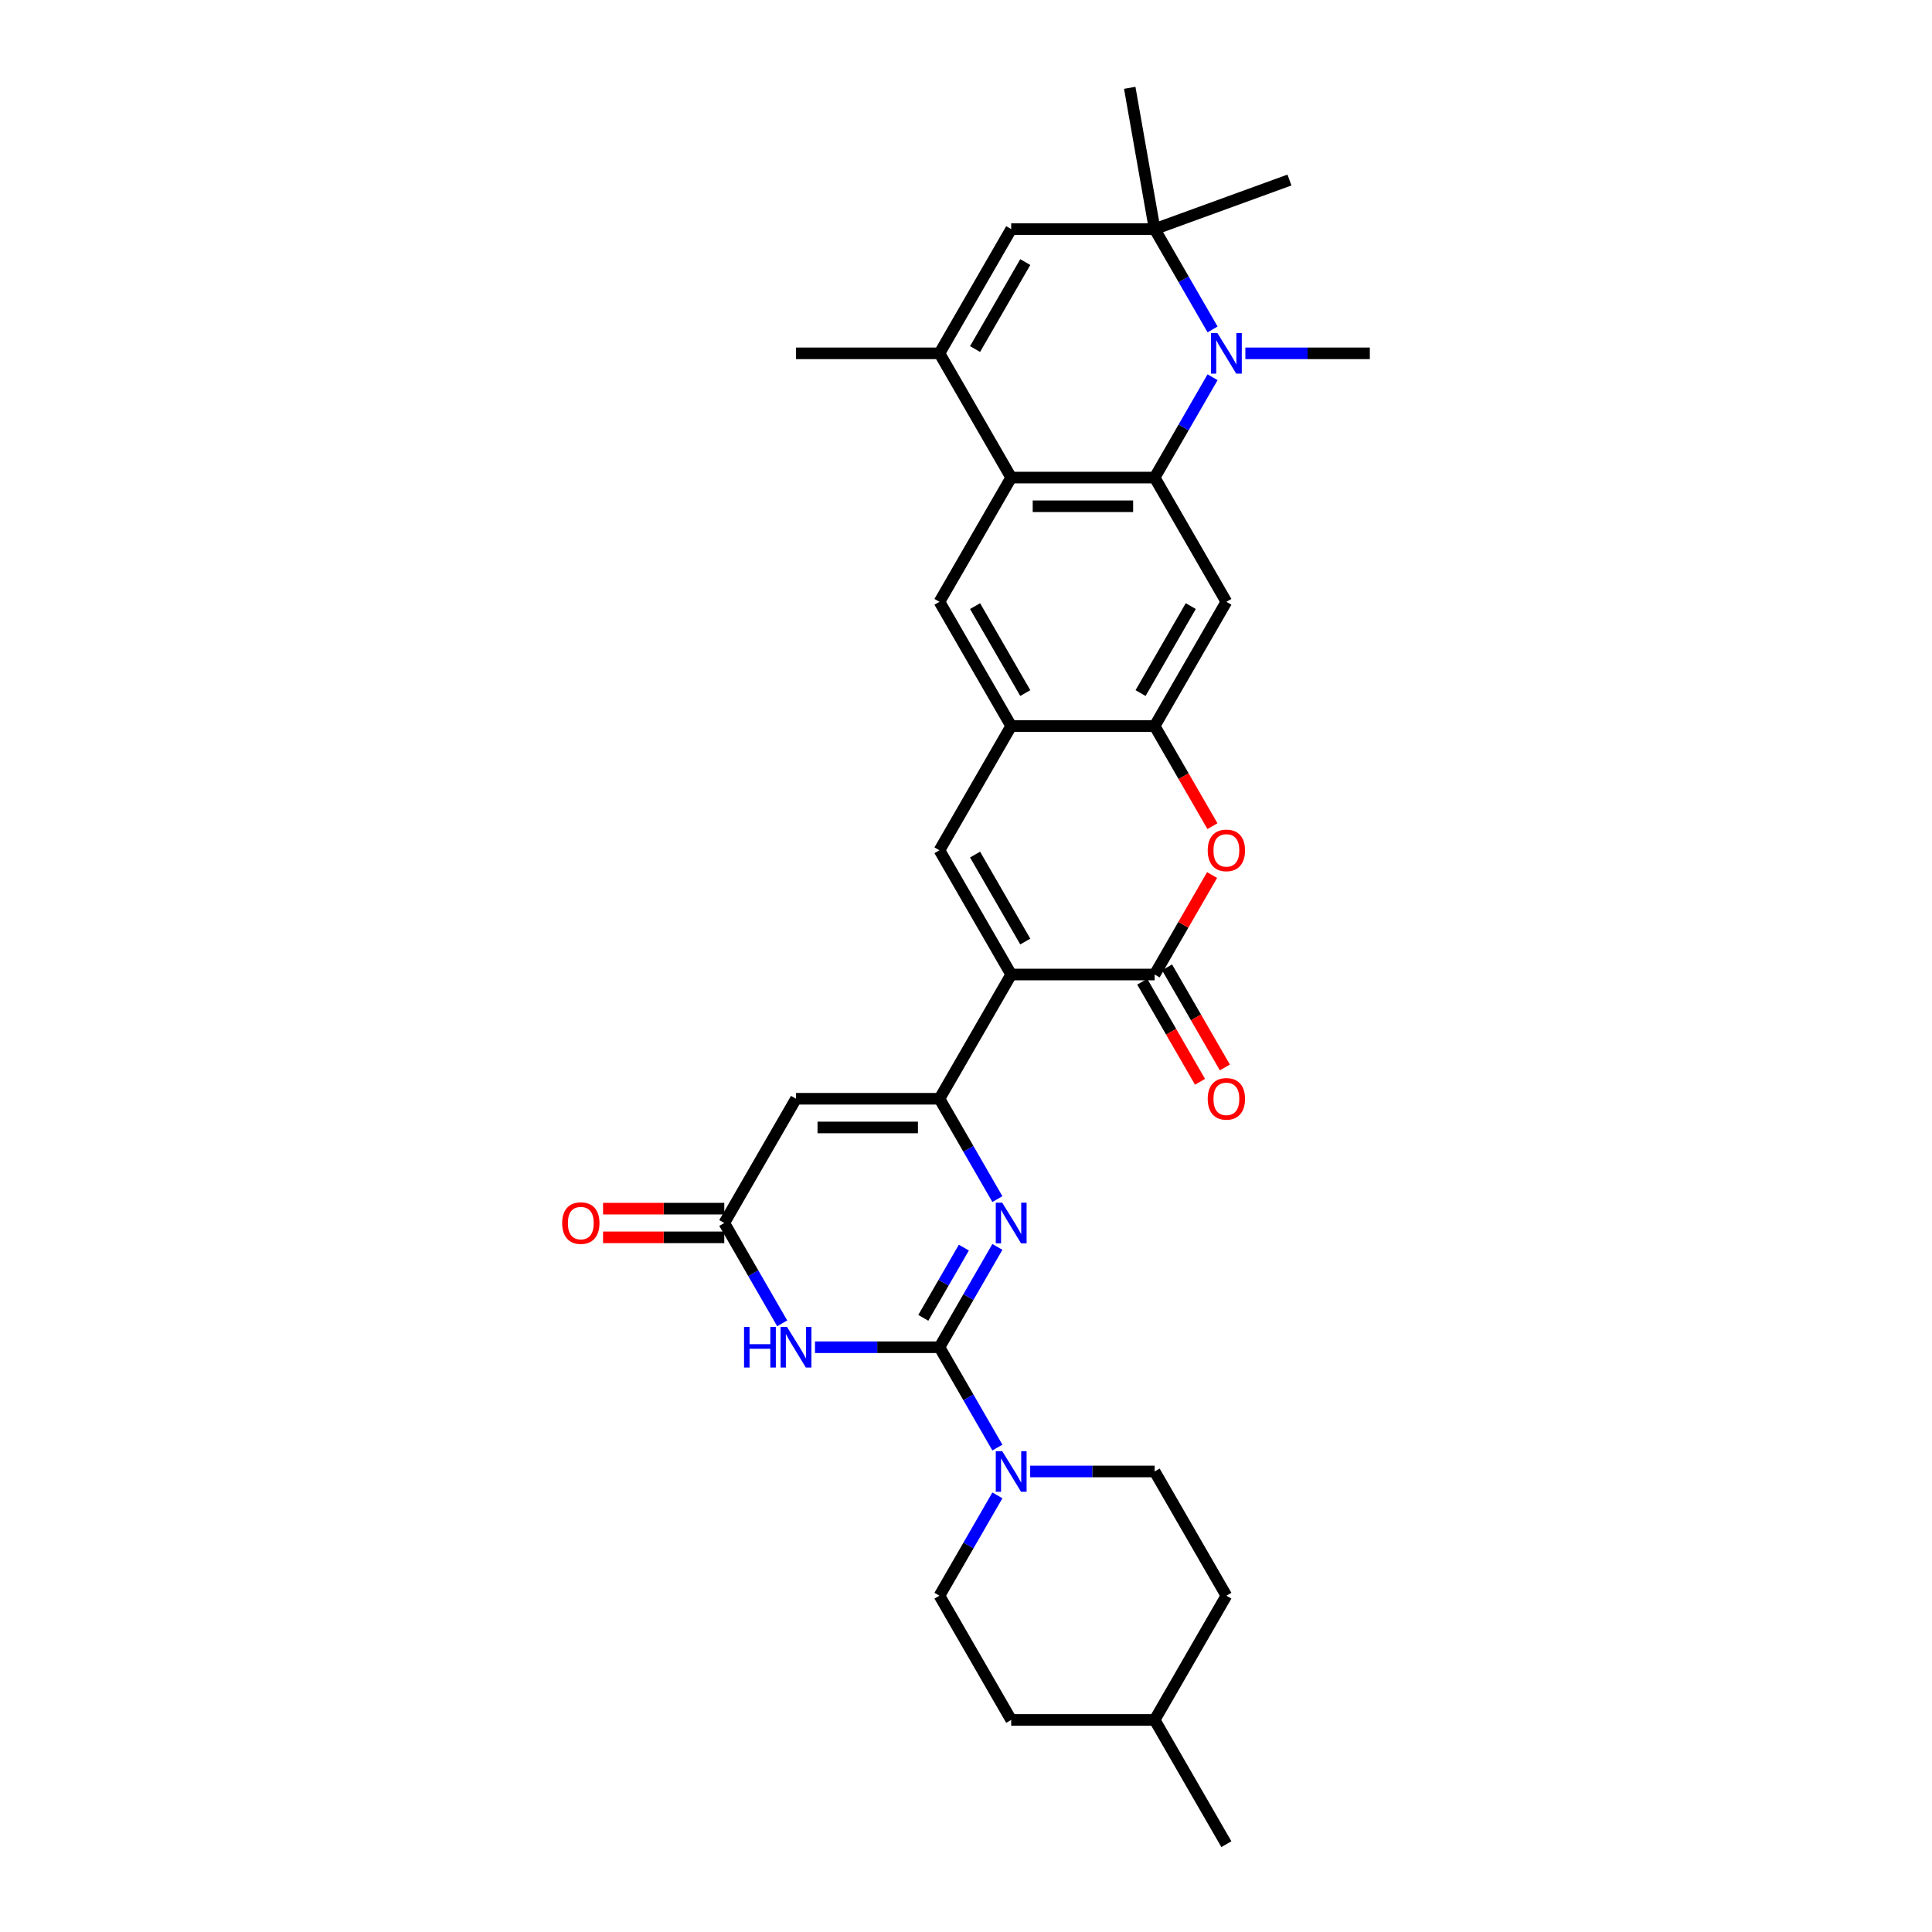 <?xml version='1.0' encoding='iso-8859-1'?>
<svg version='1.1' baseProfile='full'
              xmlns='http://www.w3.org/2000/svg'
                      xmlns:rdkit='http://www.rdkit.org/xml'
                      xmlns:xlink='http://www.w3.org/1999/xlink'
                  xml:space='preserve'
width='1000px' height='1000px' viewBox='0 0 1000 1000'>
<!-- END OF HEADER -->
<rect style='opacity:1.0;fill:#FFFFFF;stroke:none' width='1000' height='1000' x='0' y='0'> </rect>
<path class='bond-1' d='M 523.39,504.41 L 486.263,568.715' style='fill:none;fill-rule:evenodd;stroke:#000000;stroke-width:6px;stroke-linecap:butt;stroke-linejoin:miter;stroke-opacity:1' />
<path class='bond-6' d='M 523.39,504.41 L 597.643,504.41' style='fill:none;fill-rule:evenodd;stroke:#000000;stroke-width:6px;stroke-linecap:butt;stroke-linejoin:miter;stroke-opacity:1' />
<path class='bond-9' d='M 523.39,504.41 L 486.263,440.105' style='fill:none;fill-rule:evenodd;stroke:#000000;stroke-width:6px;stroke-linecap:butt;stroke-linejoin:miter;stroke-opacity:1' />
<path class='bond-9' d='M 530.682,487.339 L 504.693,442.325' style='fill:none;fill-rule:evenodd;stroke:#000000;stroke-width:6px;stroke-linecap:butt;stroke-linejoin:miter;stroke-opacity:1' />
<path class='bond-0' d='M 486.263,697.325 L 501.255,671.358' style='fill:none;fill-rule:evenodd;stroke:#000000;stroke-width:6px;stroke-linecap:butt;stroke-linejoin:miter;stroke-opacity:1' />
<path class='bond-0' d='M 501.255,671.358 L 516.248,645.391' style='fill:none;fill-rule:evenodd;stroke:#0000FF;stroke-width:6px;stroke-linecap:butt;stroke-linejoin:miter;stroke-opacity:1' />
<path class='bond-0' d='M 477.9,682.11 L 488.394,663.933' style='fill:none;fill-rule:evenodd;stroke:#000000;stroke-width:6px;stroke-linecap:butt;stroke-linejoin:miter;stroke-opacity:1' />
<path class='bond-0' d='M 488.394,663.933 L 498.889,645.756' style='fill:none;fill-rule:evenodd;stroke:#0000FF;stroke-width:6px;stroke-linecap:butt;stroke-linejoin:miter;stroke-opacity:1' />
<path class='bond-15' d='M 486.263,697.325 L 501.255,723.292' style='fill:none;fill-rule:evenodd;stroke:#000000;stroke-width:6px;stroke-linecap:butt;stroke-linejoin:miter;stroke-opacity:1' />
<path class='bond-15' d='M 501.255,723.292 L 516.248,749.26' style='fill:none;fill-rule:evenodd;stroke:#0000FF;stroke-width:6px;stroke-linecap:butt;stroke-linejoin:miter;stroke-opacity:1' />
<path class='bond-34' d='M 486.263,697.325 L 454.052,697.325' style='fill:none;fill-rule:evenodd;stroke:#000000;stroke-width:6px;stroke-linecap:butt;stroke-linejoin:miter;stroke-opacity:1' />
<path class='bond-34' d='M 454.052,697.325 L 421.841,697.325' style='fill:none;fill-rule:evenodd;stroke:#0000FF;stroke-width:6px;stroke-linecap:butt;stroke-linejoin:miter;stroke-opacity:1' />
<path class='bond-2' d='M 486.263,568.715 L 501.255,594.682' style='fill:none;fill-rule:evenodd;stroke:#000000;stroke-width:6px;stroke-linecap:butt;stroke-linejoin:miter;stroke-opacity:1' />
<path class='bond-2' d='M 501.255,594.682 L 516.248,620.65' style='fill:none;fill-rule:evenodd;stroke:#0000FF;stroke-width:6px;stroke-linecap:butt;stroke-linejoin:miter;stroke-opacity:1' />
<path class='bond-8' d='M 486.263,568.715 L 412.01,568.715' style='fill:none;fill-rule:evenodd;stroke:#000000;stroke-width:6px;stroke-linecap:butt;stroke-linejoin:miter;stroke-opacity:1' />
<path class='bond-8' d='M 475.125,583.566 L 423.148,583.566' style='fill:none;fill-rule:evenodd;stroke:#000000;stroke-width:6px;stroke-linecap:butt;stroke-linejoin:miter;stroke-opacity:1' />
<path class='bond-3' d='M 597.643,247.19 L 523.39,247.19' style='fill:none;fill-rule:evenodd;stroke:#000000;stroke-width:6px;stroke-linecap:butt;stroke-linejoin:miter;stroke-opacity:1' />
<path class='bond-3' d='M 586.505,262.04 L 534.528,262.04' style='fill:none;fill-rule:evenodd;stroke:#000000;stroke-width:6px;stroke-linecap:butt;stroke-linejoin:miter;stroke-opacity:1' />
<path class='bond-5' d='M 597.643,247.19 L 612.635,221.222' style='fill:none;fill-rule:evenodd;stroke:#000000;stroke-width:6px;stroke-linecap:butt;stroke-linejoin:miter;stroke-opacity:1' />
<path class='bond-5' d='M 612.635,221.222 L 627.627,195.255' style='fill:none;fill-rule:evenodd;stroke:#0000FF;stroke-width:6px;stroke-linecap:butt;stroke-linejoin:miter;stroke-opacity:1' />
<path class='bond-33' d='M 597.643,247.19 L 634.769,311.495' style='fill:none;fill-rule:evenodd;stroke:#000000;stroke-width:6px;stroke-linecap:butt;stroke-linejoin:miter;stroke-opacity:1' />
<path class='bond-4' d='M 404.868,684.955 L 389.876,658.987' style='fill:none;fill-rule:evenodd;stroke:#0000FF;stroke-width:6px;stroke-linecap:butt;stroke-linejoin:miter;stroke-opacity:1' />
<path class='bond-4' d='M 389.876,658.987 L 374.884,633.02' style='fill:none;fill-rule:evenodd;stroke:#000000;stroke-width:6px;stroke-linecap:butt;stroke-linejoin:miter;stroke-opacity:1' />
<path class='bond-10' d='M 627.627,170.514 L 612.635,144.547' style='fill:none;fill-rule:evenodd;stroke:#0000FF;stroke-width:6px;stroke-linecap:butt;stroke-linejoin:miter;stroke-opacity:1' />
<path class='bond-10' d='M 612.635,144.547 L 597.643,118.58' style='fill:none;fill-rule:evenodd;stroke:#000000;stroke-width:6px;stroke-linecap:butt;stroke-linejoin:miter;stroke-opacity:1' />
<path class='bond-24' d='M 644.6,182.885 L 676.811,182.885' style='fill:none;fill-rule:evenodd;stroke:#0000FF;stroke-width:6px;stroke-linecap:butt;stroke-linejoin:miter;stroke-opacity:1' />
<path class='bond-24' d='M 676.811,182.885 L 709.022,182.885' style='fill:none;fill-rule:evenodd;stroke:#000000;stroke-width:6px;stroke-linecap:butt;stroke-linejoin:miter;stroke-opacity:1' />
<path class='bond-12' d='M 597.643,504.41 L 612.506,478.665' style='fill:none;fill-rule:evenodd;stroke:#000000;stroke-width:6px;stroke-linecap:butt;stroke-linejoin:miter;stroke-opacity:1' />
<path class='bond-12' d='M 612.506,478.665 L 627.37,452.921' style='fill:none;fill-rule:evenodd;stroke:#FF0000;stroke-width:6px;stroke-linecap:butt;stroke-linejoin:miter;stroke-opacity:1' />
<path class='bond-20' d='M 591.212,508.123 L 606.17,534.03' style='fill:none;fill-rule:evenodd;stroke:#000000;stroke-width:6px;stroke-linecap:butt;stroke-linejoin:miter;stroke-opacity:1' />
<path class='bond-20' d='M 606.17,534.03 L 621.128,559.938' style='fill:none;fill-rule:evenodd;stroke:#FF0000;stroke-width:6px;stroke-linecap:butt;stroke-linejoin:miter;stroke-opacity:1' />
<path class='bond-20' d='M 604.073,500.697 L 619.031,526.605' style='fill:none;fill-rule:evenodd;stroke:#000000;stroke-width:6px;stroke-linecap:butt;stroke-linejoin:miter;stroke-opacity:1' />
<path class='bond-20' d='M 619.031,526.605 L 633.989,552.513' style='fill:none;fill-rule:evenodd;stroke:#FF0000;stroke-width:6px;stroke-linecap:butt;stroke-linejoin:miter;stroke-opacity:1' />
<path class='bond-7' d='M 523.39,247.19 L 486.263,311.495' style='fill:none;fill-rule:evenodd;stroke:#000000;stroke-width:6px;stroke-linecap:butt;stroke-linejoin:miter;stroke-opacity:1' />
<path class='bond-13' d='M 523.39,247.19 L 486.263,182.885' style='fill:none;fill-rule:evenodd;stroke:#000000;stroke-width:6px;stroke-linecap:butt;stroke-linejoin:miter;stroke-opacity:1' />
<path class='bond-11' d='M 412.01,568.715 L 374.884,633.02' style='fill:none;fill-rule:evenodd;stroke:#000000;stroke-width:6px;stroke-linecap:butt;stroke-linejoin:miter;stroke-opacity:1' />
<path class='bond-17' d='M 486.263,440.105 L 523.39,375.8' style='fill:none;fill-rule:evenodd;stroke:#000000;stroke-width:6px;stroke-linecap:butt;stroke-linejoin:miter;stroke-opacity:1' />
<path class='bond-28' d='M 597.643,118.58 L 584.749,45.455' style='fill:none;fill-rule:evenodd;stroke:#000000;stroke-width:6px;stroke-linecap:butt;stroke-linejoin:miter;stroke-opacity:1' />
<path class='bond-29' d='M 597.643,118.58 L 667.418,93.183' style='fill:none;fill-rule:evenodd;stroke:#000000;stroke-width:6px;stroke-linecap:butt;stroke-linejoin:miter;stroke-opacity:1' />
<path class='bond-35' d='M 597.643,118.58 L 523.39,118.58' style='fill:none;fill-rule:evenodd;stroke:#000000;stroke-width:6px;stroke-linecap:butt;stroke-linejoin:miter;stroke-opacity:1' />
<path class='bond-21' d='M 374.884,625.595 L 343.512,625.595' style='fill:none;fill-rule:evenodd;stroke:#000000;stroke-width:6px;stroke-linecap:butt;stroke-linejoin:miter;stroke-opacity:1' />
<path class='bond-21' d='M 343.512,625.595 L 312.14,625.595' style='fill:none;fill-rule:evenodd;stroke:#FF0000;stroke-width:6px;stroke-linecap:butt;stroke-linejoin:miter;stroke-opacity:1' />
<path class='bond-21' d='M 374.884,640.445 L 343.512,640.445' style='fill:none;fill-rule:evenodd;stroke:#000000;stroke-width:6px;stroke-linecap:butt;stroke-linejoin:miter;stroke-opacity:1' />
<path class='bond-21' d='M 343.512,640.445 L 312.14,640.445' style='fill:none;fill-rule:evenodd;stroke:#FF0000;stroke-width:6px;stroke-linecap:butt;stroke-linejoin:miter;stroke-opacity:1' />
<path class='bond-32' d='M 627.559,427.616 L 612.601,401.708' style='fill:none;fill-rule:evenodd;stroke:#FF0000;stroke-width:6px;stroke-linecap:butt;stroke-linejoin:miter;stroke-opacity:1' />
<path class='bond-32' d='M 612.601,401.708 L 597.643,375.8' style='fill:none;fill-rule:evenodd;stroke:#000000;stroke-width:6px;stroke-linecap:butt;stroke-linejoin:miter;stroke-opacity:1' />
<path class='bond-18' d='M 486.263,182.885 L 523.39,118.58' style='fill:none;fill-rule:evenodd;stroke:#000000;stroke-width:6px;stroke-linecap:butt;stroke-linejoin:miter;stroke-opacity:1' />
<path class='bond-18' d='M 504.693,180.664 L 530.682,135.651' style='fill:none;fill-rule:evenodd;stroke:#000000;stroke-width:6px;stroke-linecap:butt;stroke-linejoin:miter;stroke-opacity:1' />
<path class='bond-27' d='M 486.263,182.885 L 412.01,182.885' style='fill:none;fill-rule:evenodd;stroke:#000000;stroke-width:6px;stroke-linecap:butt;stroke-linejoin:miter;stroke-opacity:1' />
<path class='bond-14' d='M 634.769,311.495 L 597.643,375.8' style='fill:none;fill-rule:evenodd;stroke:#000000;stroke-width:6px;stroke-linecap:butt;stroke-linejoin:miter;stroke-opacity:1' />
<path class='bond-14' d='M 616.339,313.715 L 590.351,358.729' style='fill:none;fill-rule:evenodd;stroke:#000000;stroke-width:6px;stroke-linecap:butt;stroke-linejoin:miter;stroke-opacity:1' />
<path class='bond-22' d='M 516.248,774.001 L 501.255,799.968' style='fill:none;fill-rule:evenodd;stroke:#0000FF;stroke-width:6px;stroke-linecap:butt;stroke-linejoin:miter;stroke-opacity:1' />
<path class='bond-22' d='M 501.255,799.968 L 486.263,825.935' style='fill:none;fill-rule:evenodd;stroke:#000000;stroke-width:6px;stroke-linecap:butt;stroke-linejoin:miter;stroke-opacity:1' />
<path class='bond-23' d='M 533.221,761.63 L 565.432,761.63' style='fill:none;fill-rule:evenodd;stroke:#0000FF;stroke-width:6px;stroke-linecap:butt;stroke-linejoin:miter;stroke-opacity:1' />
<path class='bond-23' d='M 565.432,761.63 L 597.643,761.63' style='fill:none;fill-rule:evenodd;stroke:#000000;stroke-width:6px;stroke-linecap:butt;stroke-linejoin:miter;stroke-opacity:1' />
<path class='bond-16' d='M 597.643,375.8 L 523.39,375.8' style='fill:none;fill-rule:evenodd;stroke:#000000;stroke-width:6px;stroke-linecap:butt;stroke-linejoin:miter;stroke-opacity:1' />
<path class='bond-19' d='M 523.39,375.8 L 486.263,311.495' style='fill:none;fill-rule:evenodd;stroke:#000000;stroke-width:6px;stroke-linecap:butt;stroke-linejoin:miter;stroke-opacity:1' />
<path class='bond-19' d='M 530.682,358.729 L 504.693,313.715' style='fill:none;fill-rule:evenodd;stroke:#000000;stroke-width:6px;stroke-linecap:butt;stroke-linejoin:miter;stroke-opacity:1' />
<path class='bond-26' d='M 486.263,825.935 L 523.39,890.24' style='fill:none;fill-rule:evenodd;stroke:#000000;stroke-width:6px;stroke-linecap:butt;stroke-linejoin:miter;stroke-opacity:1' />
<path class='bond-25' d='M 597.643,761.63 L 634.769,825.935' style='fill:none;fill-rule:evenodd;stroke:#000000;stroke-width:6px;stroke-linecap:butt;stroke-linejoin:miter;stroke-opacity:1' />
<path class='bond-30' d='M 634.769,825.935 L 597.643,890.24' style='fill:none;fill-rule:evenodd;stroke:#000000;stroke-width:6px;stroke-linecap:butt;stroke-linejoin:miter;stroke-opacity:1' />
<path class='bond-36' d='M 523.39,890.24 L 597.643,890.24' style='fill:none;fill-rule:evenodd;stroke:#000000;stroke-width:6px;stroke-linecap:butt;stroke-linejoin:miter;stroke-opacity:1' />
<path class='bond-31' d='M 597.643,890.24 L 634.769,954.545' style='fill:none;fill-rule:evenodd;stroke:#000000;stroke-width:6px;stroke-linecap:butt;stroke-linejoin:miter;stroke-opacity:1' />
<path  class='atom-3' d='M 518.741 622.506
L 525.632 633.644
Q 526.315 634.743, 527.414 636.733
Q 528.513 638.723, 528.573 638.842
L 528.573 622.506
L 531.365 622.506
L 531.365 643.534
L 528.483 643.534
L 521.088 631.357
Q 520.227 629.931, 519.306 628.298
Q 518.415 626.664, 518.147 626.159
L 518.147 643.534
L 515.415 643.534
L 515.415 622.506
L 518.741 622.506
' fill='#0000FF'/>
<path  class='atom-5' d='M 385.116 686.811
L 387.967 686.811
L 387.967 695.751
L 398.719 695.751
L 398.719 686.811
L 401.57 686.811
L 401.57 707.839
L 398.719 707.839
L 398.719 698.127
L 387.967 698.127
L 387.967 707.839
L 385.116 707.839
L 385.116 686.811
' fill='#0000FF'/>
<path  class='atom-5' d='M 407.362 686.811
L 414.253 697.949
Q 414.936 699.048, 416.035 701.038
Q 417.134 703.028, 417.193 703.147
L 417.193 686.811
L 419.985 686.811
L 419.985 707.839
L 417.104 707.839
L 409.708 695.662
Q 408.847 694.236, 407.926 692.603
Q 407.035 690.969, 406.768 690.464
L 406.768 707.839
L 404.035 707.839
L 404.035 686.811
L 407.362 686.811
' fill='#0000FF'/>
<path  class='atom-6' d='M 630.121 172.37
L 637.012 183.508
Q 637.695 184.607, 638.794 186.597
Q 639.893 188.587, 639.952 188.706
L 639.952 172.37
L 642.744 172.37
L 642.744 193.399
L 639.863 193.399
L 632.468 181.221
Q 631.606 179.796, 630.685 178.162
Q 629.794 176.529, 629.527 176.024
L 629.527 193.399
L 626.795 193.399
L 626.795 172.37
L 630.121 172.37
' fill='#0000FF'/>
<path  class='atom-13' d='M 625.116 440.164
Q 625.116 435.115, 627.611 432.293
Q 630.106 429.472, 634.769 429.472
Q 639.432 429.472, 641.927 432.293
Q 644.422 435.115, 644.422 440.164
Q 644.422 445.273, 641.898 448.184
Q 639.373 451.065, 634.769 451.065
Q 630.136 451.065, 627.611 448.184
Q 625.116 445.303, 625.116 440.164
M 634.769 448.689
Q 637.977 448.689, 639.7 446.55
Q 641.452 444.382, 641.452 440.164
Q 641.452 436.036, 639.7 433.957
Q 637.977 431.848, 634.769 431.848
Q 631.562 431.848, 629.809 433.927
Q 628.087 436.006, 628.087 440.164
Q 628.087 444.412, 629.809 446.55
Q 631.562 448.689, 634.769 448.689
' fill='#FF0000'/>
<path  class='atom-16' d='M 518.741 751.116
L 525.632 762.254
Q 526.315 763.353, 527.414 765.343
Q 528.513 767.333, 528.573 767.452
L 528.573 751.116
L 531.365 751.116
L 531.365 772.144
L 528.483 772.144
L 521.088 759.967
Q 520.227 758.541, 519.306 756.908
Q 518.415 755.274, 518.147 754.769
L 518.147 772.144
L 515.415 772.144
L 515.415 751.116
L 518.741 751.116
' fill='#0000FF'/>
<path  class='atom-21' d='M 625.116 568.774
Q 625.116 563.725, 627.611 560.904
Q 630.106 558.082, 634.769 558.082
Q 639.432 558.082, 641.927 560.904
Q 644.422 563.725, 644.422 568.774
Q 644.422 573.883, 641.898 576.794
Q 639.373 579.675, 634.769 579.675
Q 630.136 579.675, 627.611 576.794
Q 625.116 573.913, 625.116 568.774
M 634.769 577.299
Q 637.977 577.299, 639.7 575.16
Q 641.452 572.992, 641.452 568.774
Q 641.452 564.646, 639.7 562.567
Q 637.977 560.458, 634.769 560.458
Q 631.562 560.458, 629.809 562.537
Q 628.087 564.616, 628.087 568.774
Q 628.087 573.022, 629.809 575.16
Q 631.562 577.299, 634.769 577.299
' fill='#FF0000'/>
<path  class='atom-22' d='M 290.978 633.08
Q 290.978 628.03, 293.472 625.209
Q 295.967 622.387, 300.63 622.387
Q 305.294 622.387, 307.788 625.209
Q 310.283 628.03, 310.283 633.08
Q 310.283 638.188, 307.759 641.099
Q 305.234 643.98, 300.63 643.98
Q 295.997 643.98, 293.472 641.099
Q 290.978 638.218, 290.978 633.08
M 300.63 641.604
Q 303.838 641.604, 305.561 639.465
Q 307.313 637.297, 307.313 633.08
Q 307.313 628.951, 305.561 626.872
Q 303.838 624.763, 300.63 624.763
Q 297.423 624.763, 295.67 626.842
Q 293.948 628.921, 293.948 633.08
Q 293.948 637.327, 295.67 639.465
Q 297.423 641.604, 300.63 641.604
' fill='#FF0000'/>
</svg>
